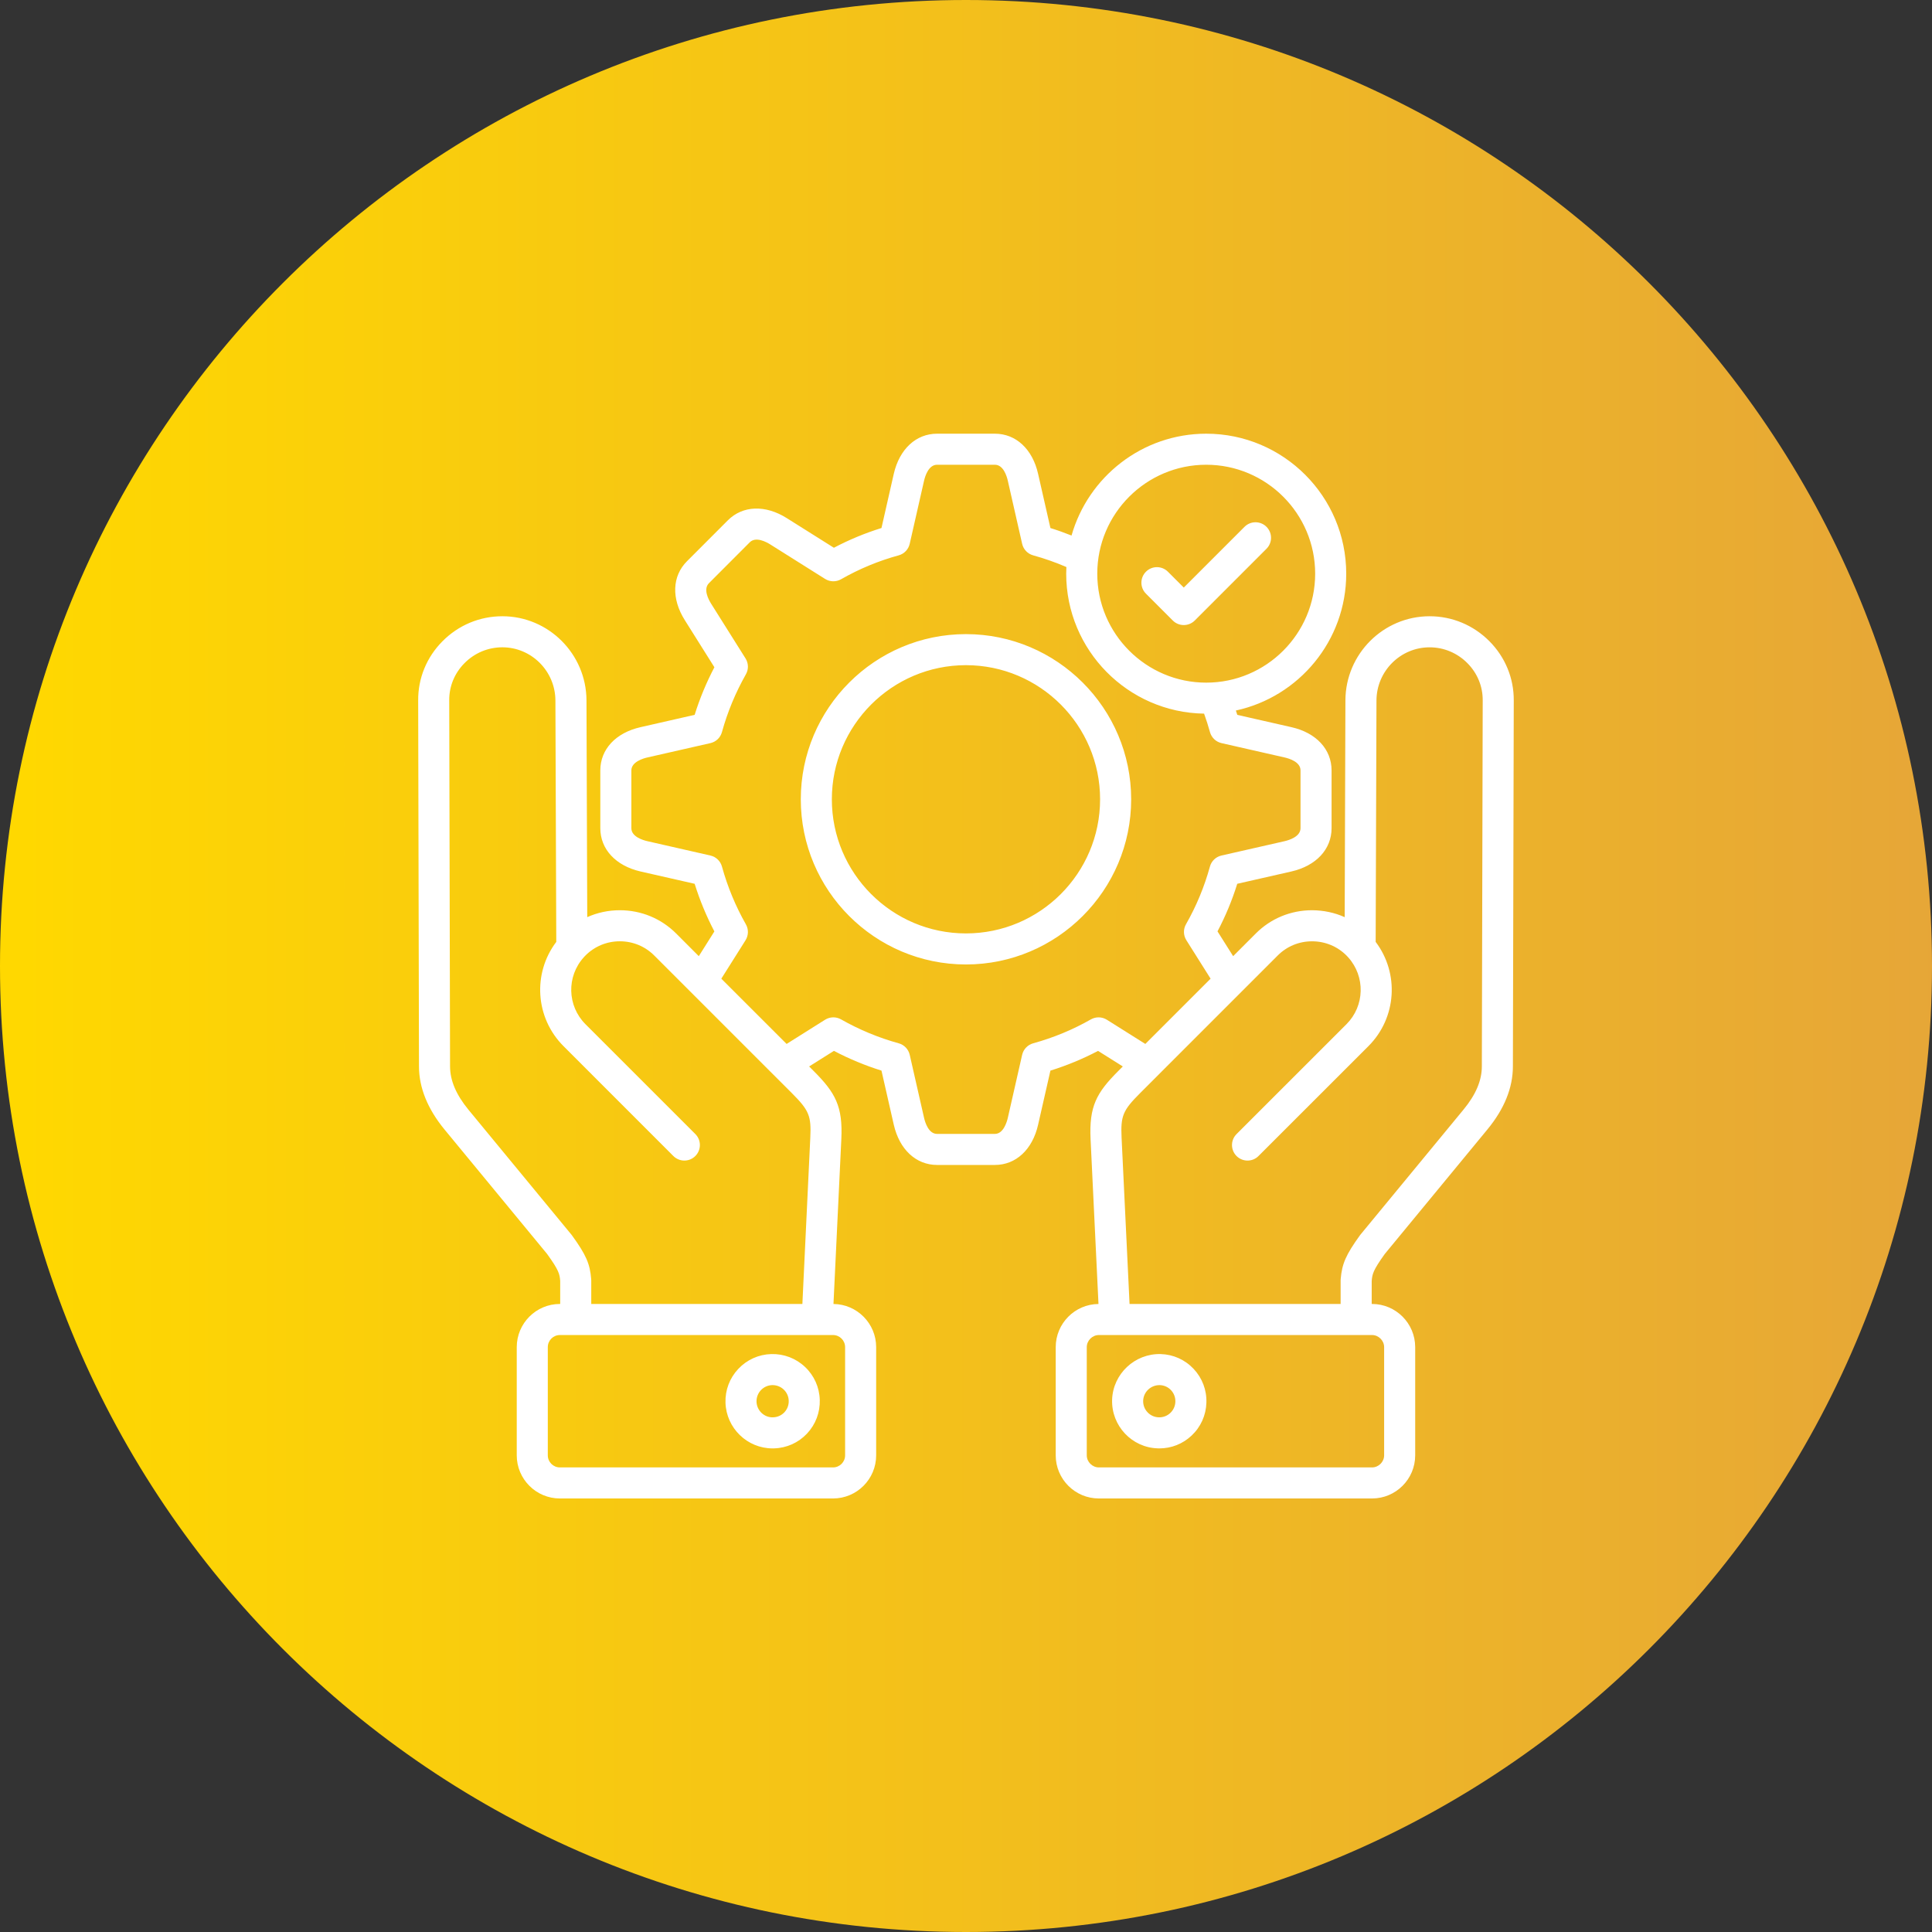 <svg xmlns="http://www.w3.org/2000/svg" xmlns:xlink="http://www.w3.org/1999/xlink" width="500" zoomAndPan="magnify" viewBox="0 0 375 375" height="500" preserveAspectRatio="xMidYMid meet" version="1.0"><rect x="0" y="0" width="375" height="375" fill="#333333" stroke="none"/><defs><clipPath id="b03d88cba8"><path d="M 187.5 0 C 83.945 0 0 83.945 0 187.5 C 0 291.055 83.945 375 187.5 375 C 291.055 375 375 291.055 375 187.5 C 375 83.945 291.055 0 187.5 0 Z M 187.5 0 " clip-rule="nonzero"/></clipPath><clipPath id="79bc4868bd"><path d="M 0 0 L 375 0 L 375 375 L 0 375 Z M 0 0 " clip-rule="nonzero"/></clipPath><clipPath id="bbac8f93da"><path d="M 187.5 0 C 83.945 0 0 83.945 0 187.5 C 0 291.055 83.945 375 187.5 375 C 291.055 375 375 291.055 375 187.5 C 375 83.945 291.055 0 187.5 0 Z M 187.5 0 " clip-rule="nonzero"/></clipPath><linearGradient x1="0" gradientTransform="matrix(1.465, 0, 0, 1.465, 0, 0)" y1="128" x2="256" gradientUnits="userSpaceOnUse" y2="128" id="badab7691c"><stop stop-opacity="1" stop-color="rgb(100%, 84.709%, 0%)" offset="0"/><stop stop-opacity="1" stop-color="rgb(99.922%, 84.555%, 0.171%)" offset="0.016"/><stop stop-opacity="1" stop-color="rgb(99.77%, 84.248%, 0.513%)" offset="0.031"/><stop stop-opacity="1" stop-color="rgb(99.615%, 83.943%, 0.856%)" offset="0.047"/><stop stop-opacity="1" stop-color="rgb(99.463%, 83.636%, 1.199%)" offset="0.062"/><stop stop-opacity="1" stop-color="rgb(99.31%, 83.33%, 1.543%)" offset="0.078"/><stop stop-opacity="1" stop-color="rgb(99.156%, 83.023%, 1.886%)" offset="0.094"/><stop stop-opacity="1" stop-color="rgb(99.004%, 82.716%, 2.229%)" offset="0.109"/><stop stop-opacity="1" stop-color="rgb(98.851%, 82.411%, 2.573%)" offset="0.125"/><stop stop-opacity="1" stop-color="rgb(98.697%, 82.104%, 2.914%)" offset="0.141"/><stop stop-opacity="1" stop-color="rgb(98.544%, 81.798%, 3.258%)" offset="0.156"/><stop stop-opacity="1" stop-color="rgb(98.392%, 81.491%, 3.601%)" offset="0.172"/><stop stop-opacity="1" stop-color="rgb(98.238%, 81.184%, 3.944%)" offset="0.188"/><stop stop-opacity="1" stop-color="rgb(98.085%, 80.879%, 4.288%)" offset="0.203"/><stop stop-opacity="1" stop-color="rgb(97.932%, 80.573%, 4.631%)" offset="0.219"/><stop stop-opacity="1" stop-color="rgb(97.778%, 80.266%, 4.974%)" offset="0.234"/><stop stop-opacity="1" stop-color="rgb(97.626%, 79.959%, 5.318%)" offset="0.25"/><stop stop-opacity="1" stop-color="rgb(97.473%, 79.652%, 5.659%)" offset="0.266"/><stop stop-opacity="1" stop-color="rgb(97.319%, 79.347%, 6.003%)" offset="0.281"/><stop stop-opacity="1" stop-color="rgb(97.166%, 79.041%, 6.346%)" offset="0.297"/><stop stop-opacity="1" stop-color="rgb(97.012%, 78.734%, 6.689%)" offset="0.312"/><stop stop-opacity="1" stop-color="rgb(96.86%, 78.427%, 7.033%)" offset="0.328"/><stop stop-opacity="1" stop-color="rgb(96.707%, 78.12%, 7.376%)" offset="0.344"/><stop stop-opacity="1" stop-color="rgb(96.553%, 77.814%, 7.719%)" offset="0.359"/><stop stop-opacity="1" stop-color="rgb(96.4%, 77.509%, 8.063%)" offset="0.375"/><stop stop-opacity="1" stop-color="rgb(96.248%, 77.202%, 8.405%)" offset="0.391"/><stop stop-opacity="1" stop-color="rgb(96.094%, 76.895%, 8.748%)" offset="0.406"/><stop stop-opacity="1" stop-color="rgb(95.941%, 76.588%, 9.091%)" offset="0.422"/><stop stop-opacity="1" stop-color="rgb(95.789%, 76.282%, 9.435%)" offset="0.438"/><stop stop-opacity="1" stop-color="rgb(95.634%, 75.977%, 9.778%)" offset="0.453"/><stop stop-opacity="1" stop-color="rgb(95.482%, 75.67%, 10.121%)" offset="0.469"/><stop stop-opacity="1" stop-color="rgb(95.329%, 75.363%, 10.464%)" offset="0.484"/><stop stop-opacity="1" stop-color="rgb(95.175%, 75.056%, 10.806%)" offset="0.5"/><stop stop-opacity="1" stop-color="rgb(95.023%, 74.75%, 11.15%)" offset="0.516"/><stop stop-opacity="1" stop-color="rgb(94.87%, 74.445%, 11.493%)" offset="0.531"/><stop stop-opacity="1" stop-color="rgb(94.716%, 74.138%, 11.836%)" offset="0.547"/><stop stop-opacity="1" stop-color="rgb(94.563%, 73.831%, 12.18%)" offset="0.562"/><stop stop-opacity="1" stop-color="rgb(94.409%, 73.524%, 12.523%)" offset="0.578"/><stop stop-opacity="1" stop-color="rgb(94.257%, 73.218%, 12.866%)" offset="0.594"/><stop stop-opacity="1" stop-color="rgb(94.104%, 72.913%, 13.21%)" offset="0.609"/><stop stop-opacity="1" stop-color="rgb(93.95%, 72.606%, 13.551%)" offset="0.625"/><stop stop-opacity="1" stop-color="rgb(93.797%, 72.299%, 13.895%)" offset="0.641"/><stop stop-opacity="1" stop-color="rgb(93.645%, 71.992%, 14.238%)" offset="0.656"/><stop stop-opacity="1" stop-color="rgb(93.491%, 71.686%, 14.581%)" offset="0.672"/><stop stop-opacity="1" stop-color="rgb(93.338%, 71.381%, 14.925%)" offset="0.688"/><stop stop-opacity="1" stop-color="rgb(93.185%, 71.074%, 15.268%)" offset="0.703"/><stop stop-opacity="1" stop-color="rgb(93.031%, 70.767%, 15.611%)" offset="0.719"/><stop stop-opacity="1" stop-color="rgb(92.879%, 70.461%, 15.955%)" offset="0.734"/><stop stop-opacity="1" stop-color="rgb(92.726%, 70.154%, 16.296%)" offset="0.75"/><stop stop-opacity="1" stop-color="rgb(92.572%, 69.849%, 16.64%)" offset="0.766"/><stop stop-opacity="1" stop-color="rgb(92.419%, 69.542%, 16.983%)" offset="0.781"/><stop stop-opacity="1" stop-color="rgb(92.267%, 69.235%, 17.326%)" offset="0.797"/><stop stop-opacity="1" stop-color="rgb(92.113%, 68.929%, 17.67%)" offset="0.812"/><stop stop-opacity="1" stop-color="rgb(91.96%, 68.622%, 18.013%)" offset="0.828"/><stop stop-opacity="1" stop-color="rgb(91.806%, 68.317%, 18.356%)" offset="0.844"/><stop stop-opacity="1" stop-color="rgb(91.653%, 68.01%, 18.7%)" offset="0.859"/><stop stop-opacity="1" stop-color="rgb(91.501%, 67.703%, 19.041%)" offset="0.875"/><stop stop-opacity="1" stop-color="rgb(91.347%, 67.397%, 19.385%)" offset="0.891"/><stop stop-opacity="1" stop-color="rgb(91.194%, 67.09%, 19.728%)" offset="0.906"/><stop stop-opacity="1" stop-color="rgb(91.042%, 66.783%, 20.071%)" offset="0.922"/><stop stop-opacity="1" stop-color="rgb(90.887%, 66.478%, 20.415%)" offset="0.938"/><stop stop-opacity="1" stop-color="rgb(90.735%, 66.171%, 20.758%)" offset="0.953"/><stop stop-opacity="1" stop-color="rgb(90.582%, 65.865%, 21.101%)" offset="0.969"/><stop stop-opacity="1" stop-color="rgb(90.428%, 65.558%, 21.443%)" offset="0.984"/><stop stop-opacity="1" stop-color="rgb(90.276%, 65.251%, 21.786%)" offset="1"/></linearGradient><clipPath id="ee0bc7f086"><rect x="0" width="375" y="0" height="375"/></clipPath><clipPath id="879f1e2f5c"><path d="M 81.102 84.16 L 294 84.16 L 294 291 L 81.102 291 Z M 81.102 84.16 " clip-rule="nonzero"/></clipPath></defs><g clip-path="url(#b03d88cba8)"><g transform="matrix(1, 0, 0, 1, 0, 0)"><g clip-path="url(#ee0bc7f086)"><g clip-path="url(#79bc4868bd)"><g clip-path="url(#bbac8f93da)"><rect x="-82.5" fill="url(#badab7691c)" width="540" height="540" y="-82.5"/></g></g></g></g></g><g clip-path="url(#879f1e2f5c)"><path fill="#ffffff" d="M 187.488 123.082 C 169.812 123.082 155.434 137.465 155.434 155.148 C 155.434 172.832 169.812 187.203 187.488 187.203 C 205.164 187.203 219.559 172.824 219.559 155.148 C 219.559 137.473 205.172 123.082 187.488 123.082 Z M 187.488 181.176 C 173.137 181.176 161.461 169.5 161.461 155.148 C 161.461 140.797 173.137 129.109 187.488 129.109 C 201.84 129.109 213.527 140.789 213.527 155.148 C 213.527 169.508 201.848 181.176 187.488 181.176 Z M 224.73 281.125 C 224.832 281.129 224.934 281.133 225.031 281.133 C 227.367 281.133 229.578 280.258 231.285 278.648 C 233.07 276.973 234.09 274.695 234.16 272.258 C 234.242 269.812 233.359 267.484 231.684 265.699 C 230.004 263.914 227.734 262.895 225.293 262.824 C 220.27 262.691 216.023 266.66 215.859 271.695 C 215.859 271.699 215.859 271.703 215.859 271.707 C 215.715 276.758 219.699 280.98 224.73 281.125 Z M 225.121 268.852 C 225.949 268.875 226.723 269.223 227.293 269.828 C 227.863 270.438 228.164 271.23 228.137 272.074 C 228.113 272.91 227.762 273.688 227.156 274.258 C 226.547 274.828 225.75 275.129 224.914 275.102 C 224.082 275.078 223.309 274.73 222.738 274.125 C 222.164 273.516 221.863 272.723 221.887 271.887 C 221.945 270.16 223.395 268.812 225.121 268.852 Z M 277.484 119.613 C 268.504 119.613 261.172 126.941 261.145 135.945 L 261.004 178.02 C 259.039 177.137 256.895 176.688 254.66 176.676 C 250.523 176.68 246.648 178.285 243.746 181.195 L 239.352 185.59 L 236.316 180.777 C 237.879 177.82 239.16 174.727 240.148 171.543 L 250.664 169.152 C 255.473 168.051 258.457 164.832 258.457 160.75 L 258.457 149.535 C 258.457 145.441 255.469 142.223 250.66 141.141 L 240.156 138.754 C 240.066 138.473 239.977 138.191 239.883 137.91 C 252.109 135.262 261.301 124.363 261.301 111.352 C 261.301 96.367 249.113 84.18 234.129 84.18 C 221.711 84.18 211.219 92.555 207.984 103.949 C 206.641 103.41 205.273 102.922 203.887 102.492 L 201.496 91.984 C 200.414 87.168 197.195 84.18 193.102 84.18 L 181.887 84.18 C 177.805 84.18 174.586 87.164 173.48 91.977 L 171.094 102.488 C 167.91 103.477 164.816 104.758 161.859 106.32 L 152.73 100.578 C 148.555 97.945 144.16 98.105 141.27 101 L 133.355 108.922 C 130.449 111.812 130.289 116.207 132.93 120.387 L 138.664 129.512 C 137.105 132.484 135.82 135.582 134.832 138.75 L 124.336 141.141 C 119.516 142.227 116.52 145.441 116.52 149.535 L 116.52 160.75 C 116.52 164.828 119.512 168.051 124.332 169.156 L 134.832 171.543 C 135.832 174.746 137.113 177.84 138.66 180.789 L 135.637 185.59 L 131.242 181.191 C 128.332 178.281 124.449 176.676 120.309 176.676 L 120.301 176.676 C 118.082 176.676 115.941 177.141 113.984 178.016 L 113.836 135.945 C 113.805 126.941 106.48 119.613 97.508 119.613 C 93.113 119.613 88.984 121.34 85.875 124.477 C 82.805 127.57 81.133 131.656 81.168 135.961 L 81.324 206.973 C 81.324 211.105 82.988 215.227 86.273 219.227 L 106.188 243.387 C 108.516 246.609 108.629 247.312 108.734 248.641 L 108.734 253.098 L 108.672 253.098 C 104.055 253.098 100.301 256.859 100.301 261.48 L 100.301 282.48 C 100.301 287.098 104.055 290.852 108.672 290.852 L 161.691 290.852 C 166.309 290.852 170.062 287.098 170.062 282.48 L 170.062 261.48 C 170.062 256.887 166.352 253.148 161.777 253.102 L 163.301 221.129 C 163.609 214.75 162.164 212.113 157.93 207.879 L 157.051 207 L 161.863 203.973 C 164.82 205.527 167.914 206.812 171.094 207.805 L 173.484 218.312 C 174.586 223.129 177.809 226.117 181.887 226.117 L 193.102 226.117 C 197.195 226.117 200.41 223.121 201.496 218.305 L 203.887 207.805 C 207.09 206.809 210.188 205.523 213.133 203.977 L 217.938 207 L 217.059 207.879 C 212.828 212.109 211.379 214.746 211.68 221.125 L 213.215 253.102 C 208.629 253.141 204.914 256.883 204.914 261.48 L 204.914 282.48 C 204.914 287.098 208.668 290.852 213.285 290.852 L 266.316 290.852 C 270.934 290.852 274.688 287.098 274.688 282.48 L 274.688 261.48 C 274.688 256.859 270.934 253.098 266.316 253.098 L 266.246 253.098 L 266.246 248.648 C 266.359 247.312 266.48 246.602 268.793 243.383 L 288.703 219.227 C 291.988 215.246 293.652 211.125 293.652 206.98 L 293.82 135.973 C 293.852 131.648 292.172 127.562 289.098 124.465 C 285.988 121.336 281.863 119.613 277.484 119.613 Z M 234.125 90.207 C 245.789 90.207 255.273 99.691 255.273 111.355 C 255.273 123.016 245.789 132.5 234.125 132.5 C 222.465 132.5 212.98 123.016 212.98 111.355 C 212.98 99.691 222.465 90.207 234.125 90.207 Z M 161.691 259.129 C 162.984 259.129 164.035 260.184 164.035 261.48 L 164.035 282.484 C 164.035 283.773 162.984 284.824 161.691 284.824 L 108.672 284.824 C 107.379 284.824 106.328 283.773 106.328 282.484 L 106.328 261.48 C 106.328 260.184 107.379 259.129 108.672 259.129 Z M 157.277 220.84 L 155.742 253.098 L 114.762 253.098 L 114.762 248.523 C 114.762 248.445 114.758 248.367 114.75 248.289 C 114.52 245.305 113.75 243.555 111.016 239.777 C 110.98 239.723 110.941 239.676 110.898 239.625 L 90.926 215.395 C 88.523 212.465 87.355 209.711 87.355 206.965 L 87.195 135.93 C 87.172 133.227 88.223 130.668 90.156 128.719 C 92.121 126.734 94.734 125.641 97.508 125.641 C 103.164 125.641 107.785 130.273 107.805 135.965 L 107.973 182.82 C 103.359 188.91 103.875 197.555 109.383 203.062 L 130.699 224.383 C 131.289 224.969 132.062 225.266 132.832 225.266 C 133.605 225.266 134.375 224.969 134.965 224.383 C 136.141 223.203 136.141 221.297 134.965 220.117 L 113.645 198.801 C 110.082 195.238 109.938 189.527 113.32 185.801 C 113.34 185.781 113.355 185.758 113.371 185.738 C 113.441 185.66 113.547 185.551 113.648 185.453 C 115.414 183.684 117.777 182.707 120.301 182.703 L 120.309 182.703 C 122.836 182.703 125.207 183.68 126.98 185.457 L 150.07 208.547 C 150.07 208.547 150.074 208.547 150.074 208.547 L 153.668 212.141 C 157.047 215.523 157.484 216.578 157.277 220.836 Z M 214.84 197.93 C 213.898 197.34 212.707 197.312 211.742 197.863 C 208.246 199.859 204.477 201.422 200.539 202.504 C 199.469 202.801 198.645 203.66 198.398 204.742 L 195.617 216.977 C 195.449 217.707 194.785 220.09 193.102 220.09 L 181.887 220.09 C 180.25 220.09 179.574 217.906 179.359 216.969 L 176.578 204.742 C 176.332 203.66 175.512 202.801 174.441 202.504 C 170.543 201.43 166.777 199.867 163.242 197.859 C 162.277 197.312 161.086 197.34 160.148 197.93 L 152.68 202.629 L 140.008 189.961 L 144.707 182.504 C 145.297 181.562 145.324 180.371 144.773 179.406 C 142.777 175.898 141.215 172.125 140.129 168.195 C 139.836 167.125 138.977 166.305 137.895 166.059 L 125.672 163.277 C 124.73 163.062 122.547 162.387 122.547 160.75 L 122.547 149.535 C 122.547 147.852 124.93 147.184 125.668 147.02 L 137.895 144.238 C 138.977 143.992 139.836 143.168 140.129 142.098 C 141.199 138.219 142.762 134.445 144.777 130.883 C 145.324 129.922 145.297 128.734 144.707 127.797 L 138.027 117.176 C 137.516 116.363 136.445 114.348 137.613 113.188 L 145.531 105.258 C 146.688 104.102 148.703 105.168 149.52 105.68 L 160.148 112.367 C 161.09 112.957 162.281 112.984 163.246 112.434 C 166.773 110.418 170.539 108.855 174.434 107.793 C 175.504 107.5 176.328 106.641 176.574 105.555 L 179.355 93.32 C 179.57 92.383 180.246 90.207 181.887 90.207 L 193.102 90.207 C 194.738 90.207 195.406 92.375 195.617 93.312 L 198.398 105.555 C 198.645 106.637 199.465 107.496 200.539 107.793 C 202.738 108.398 204.898 109.16 206.984 110.059 C 206.965 110.488 206.949 110.918 206.949 111.352 C 206.949 126.199 218.918 138.293 233.711 138.516 C 234.145 139.719 234.531 140.918 234.855 142.098 C 235.148 143.168 236.012 143.992 237.094 144.238 L 249.328 147.02 C 250.262 147.23 252.43 147.895 252.43 149.535 L 252.43 160.75 C 252.43 162.387 250.25 163.062 249.32 163.277 L 237.082 166.059 C 235.996 166.305 235.137 167.129 234.844 168.203 C 233.777 172.094 232.219 175.859 230.203 179.391 C 229.648 180.355 229.676 181.547 230.27 182.492 L 234.977 189.961 L 222.309 202.629 Z M 266.316 259.129 C 267.586 259.129 268.66 260.207 268.66 261.48 L 268.66 282.484 C 268.66 283.754 267.586 284.824 266.316 284.824 L 213.285 284.824 C 212.016 284.824 210.941 283.754 210.941 282.484 L 210.941 261.48 C 210.941 260.207 212.016 259.129 213.285 259.129 Z M 287.625 206.973 C 287.625 209.727 286.457 212.48 284.051 215.391 L 264.078 239.625 C 264.035 239.676 263.996 239.727 263.957 239.781 C 261.242 243.547 260.477 245.293 260.227 248.27 C 260.219 248.355 260.215 248.438 260.215 248.523 L 260.215 253.098 L 219.246 253.098 L 217.699 220.844 C 217.5 216.582 217.941 215.523 221.324 212.145 L 224.918 208.551 C 224.918 208.551 224.918 208.547 224.918 208.547 L 248.012 185.453 C 249.777 183.684 252.141 182.707 254.664 182.707 L 254.672 182.707 C 257.199 182.707 259.57 183.684 261.344 185.457 C 261.465 185.578 261.578 185.699 261.691 185.828 C 265.043 189.562 264.895 195.254 261.344 198.801 L 240.016 220.121 C 238.836 221.297 238.836 223.203 240.012 224.383 C 240.602 224.969 241.371 225.266 242.145 225.266 C 242.918 225.266 243.688 224.973 244.273 224.383 L 265.605 203.062 C 271.109 197.562 271.625 188.918 267.016 182.82 L 267.172 135.965 C 267.191 130.273 271.816 125.645 277.484 125.645 C 280.246 125.645 282.852 126.734 284.82 128.715 C 286.758 130.664 287.812 133.227 287.793 135.949 Z M 149.949 281.133 C 150.047 281.133 150.148 281.129 150.246 281.129 C 152.695 281.059 154.965 280.039 156.641 278.258 C 158.312 276.477 159.191 274.148 159.117 271.703 C 159.043 269.258 158.023 266.988 156.246 265.312 C 154.465 263.637 152.141 262.758 149.695 262.824 C 147.25 262.895 144.98 263.918 143.301 265.703 C 141.625 267.484 140.742 269.809 140.816 272.258 C 140.977 277.211 145.047 281.133 149.949 281.133 Z M 147.691 269.832 C 148.266 269.223 149.039 268.875 149.871 268.852 C 149.898 268.852 149.934 268.852 149.961 268.852 C 150.766 268.852 151.527 269.152 152.113 269.703 C 152.719 270.273 153.066 271.047 153.09 271.879 C 153.09 271.883 153.09 271.887 153.09 271.891 C 153.117 272.727 152.816 273.52 152.25 274.125 C 151.68 274.73 150.906 275.078 150.062 275.102 C 148.344 275.172 146.895 273.793 146.84 272.074 C 146.816 271.238 147.117 270.441 147.691 269.832 Z M 222.43 115.23 C 221.25 114.055 221.25 112.145 222.43 110.969 C 223.605 109.789 225.516 109.789 226.691 110.969 L 229.77 114.047 L 241.562 102.254 C 242.738 101.078 244.648 101.078 245.824 102.254 C 247 103.434 247 105.34 245.824 106.516 L 231.902 120.441 C 231.336 121.008 230.57 121.324 229.77 121.324 C 228.969 121.324 228.203 121.008 227.637 120.441 Z M 222.43 115.23 " fill-opacity="1" fill-rule="nonzero"/></g></svg>
